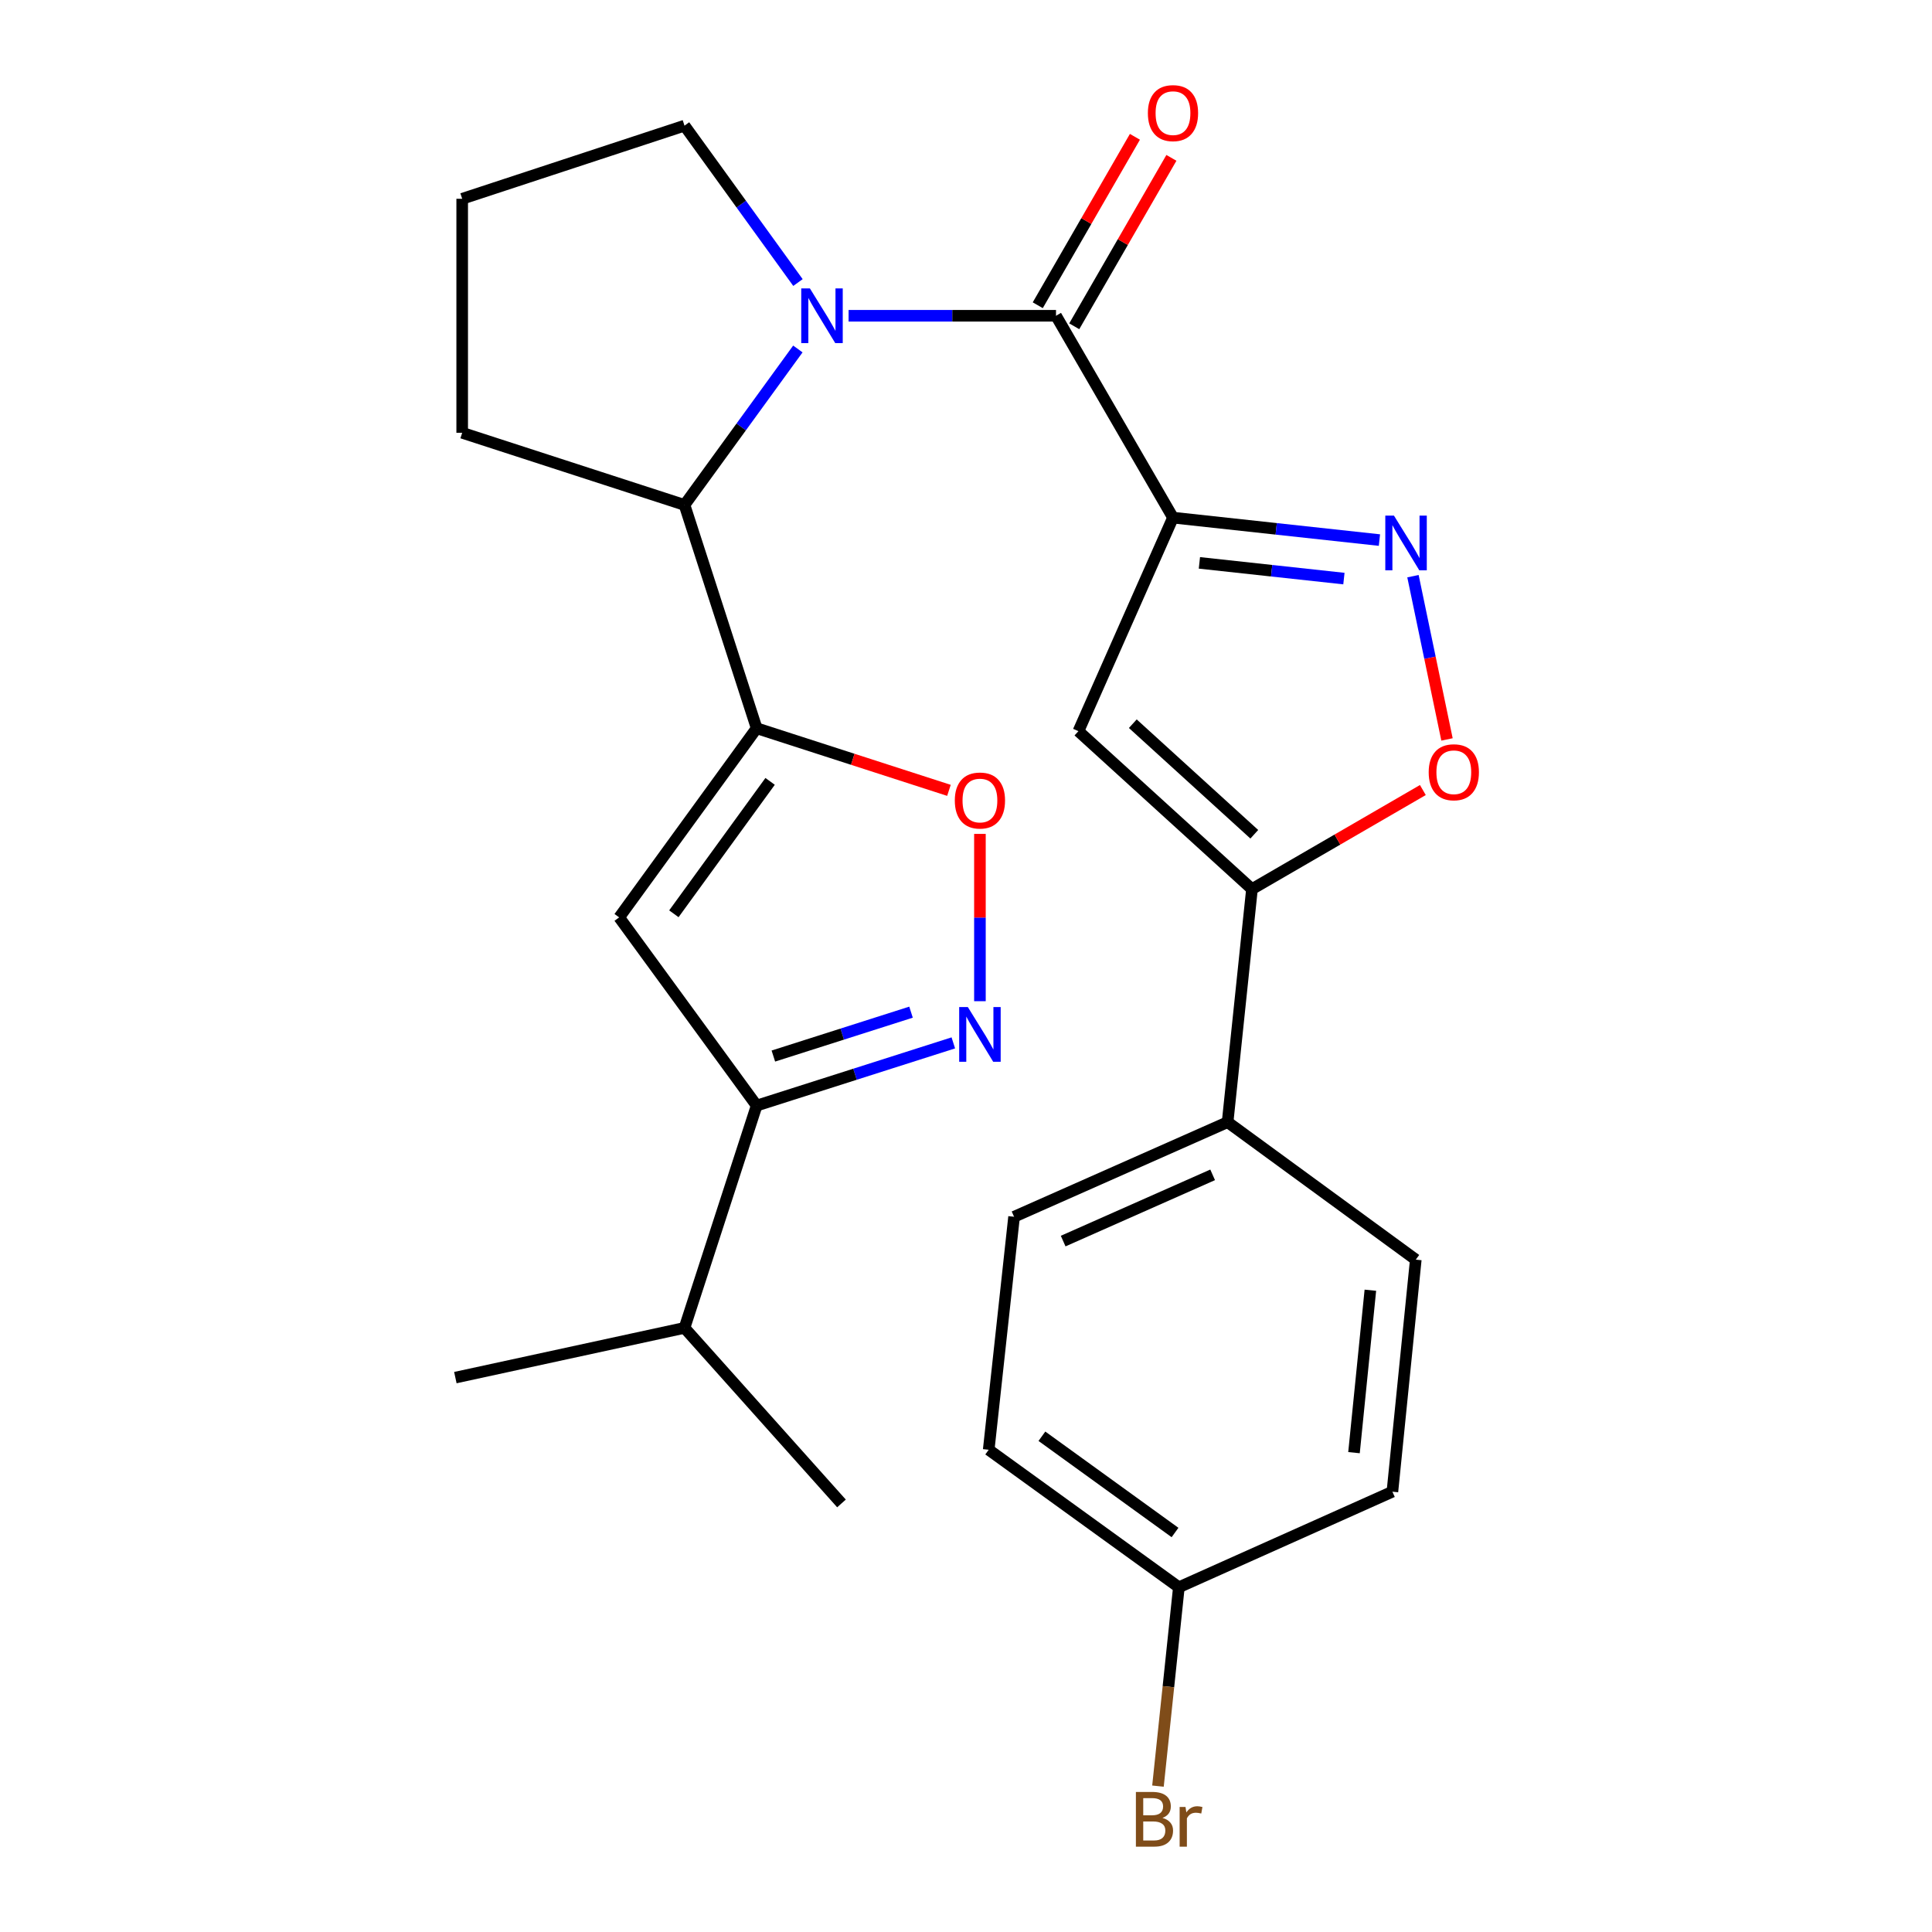 <?xml version='1.0' encoding='iso-8859-1'?>
<svg version='1.1' baseProfile='full'
              xmlns='http://www.w3.org/2000/svg'
                      xmlns:rdkit='http://www.rdkit.org/xml'
                      xmlns:xlink='http://www.w3.org/1999/xlink'
                  xml:space='preserve'
width='1000px' height='1000px' viewBox='0 0 1000 1000'>
<!-- END OF HEADER -->
<rect style='opacity:1.0;fill:#FFFFFF;stroke:none' width='1000' height='1000' x='0' y='0'> </rect>
<path class='bond-1' d='M 607.138,267.923 L 546.587,163.44' style='fill:none;fill-rule:evenodd;stroke:#000000;stroke-width:6px;stroke-linecap:butt;stroke-linejoin:miter;stroke-opacity:1' />
<path class='bond-3' d='M 607.138,267.923 L 660.566,273.733' style='fill:none;fill-rule:evenodd;stroke:#000000;stroke-width:6px;stroke-linecap:butt;stroke-linejoin:miter;stroke-opacity:1' />
<path class='bond-3' d='M 660.566,273.733 L 713.993,279.543' style='fill:none;fill-rule:evenodd;stroke:#0000FF;stroke-width:6px;stroke-linecap:butt;stroke-linejoin:miter;stroke-opacity:1' />
<path class='bond-3' d='M 620.809,291.341 L 658.208,295.408' style='fill:none;fill-rule:evenodd;stroke:#000000;stroke-width:6px;stroke-linecap:butt;stroke-linejoin:miter;stroke-opacity:1' />
<path class='bond-3' d='M 658.208,295.408 L 695.608,299.475' style='fill:none;fill-rule:evenodd;stroke:#0000FF;stroke-width:6px;stroke-linecap:butt;stroke-linejoin:miter;stroke-opacity:1' />
<path class='bond-4' d='M 607.138,267.923 L 558.191,378.45' style='fill:none;fill-rule:evenodd;stroke:#000000;stroke-width:6px;stroke-linecap:butt;stroke-linejoin:miter;stroke-opacity:1' />
<path class='bond-0' d='M 439.229,163.44 L 492.908,163.44' style='fill:none;fill-rule:evenodd;stroke:#0000FF;stroke-width:6px;stroke-linecap:butt;stroke-linejoin:miter;stroke-opacity:1' />
<path class='bond-0' d='M 492.908,163.44 L 546.587,163.44' style='fill:none;fill-rule:evenodd;stroke:#000000;stroke-width:6px;stroke-linecap:butt;stroke-linejoin:miter;stroke-opacity:1' />
<path class='bond-9' d='M 412.971,180.626 L 383.636,220.992' style='fill:none;fill-rule:evenodd;stroke:#0000FF;stroke-width:6px;stroke-linecap:butt;stroke-linejoin:miter;stroke-opacity:1' />
<path class='bond-9' d='M 383.636,220.992 L 354.3,261.358' style='fill:none;fill-rule:evenodd;stroke:#000000;stroke-width:6px;stroke-linecap:butt;stroke-linejoin:miter;stroke-opacity:1' />
<path class='bond-16' d='M 413.026,146.244 L 383.663,105.641' style='fill:none;fill-rule:evenodd;stroke:#0000FF;stroke-width:6px;stroke-linecap:butt;stroke-linejoin:miter;stroke-opacity:1' />
<path class='bond-16' d='M 383.663,105.641 L 354.3,65.037' style='fill:none;fill-rule:evenodd;stroke:#000000;stroke-width:6px;stroke-linecap:butt;stroke-linejoin:miter;stroke-opacity:1' />
<path class='bond-13' d='M 556.03,168.887 L 581.174,125.298' style='fill:none;fill-rule:evenodd;stroke:#000000;stroke-width:6px;stroke-linecap:butt;stroke-linejoin:miter;stroke-opacity:1' />
<path class='bond-13' d='M 581.174,125.298 L 606.319,81.709' style='fill:none;fill-rule:evenodd;stroke:#FF0000;stroke-width:6px;stroke-linecap:butt;stroke-linejoin:miter;stroke-opacity:1' />
<path class='bond-13' d='M 537.144,157.993 L 562.289,114.404' style='fill:none;fill-rule:evenodd;stroke:#000000;stroke-width:6px;stroke-linecap:butt;stroke-linejoin:miter;stroke-opacity:1' />
<path class='bond-13' d='M 562.289,114.404 L 587.433,70.815' style='fill:none;fill-rule:evenodd;stroke:#FF0000;stroke-width:6px;stroke-linecap:butt;stroke-linejoin:miter;stroke-opacity:1' />
<path class='bond-2' d='M 391.643,376.936 L 354.3,261.358' style='fill:none;fill-rule:evenodd;stroke:#000000;stroke-width:6px;stroke-linecap:butt;stroke-linejoin:miter;stroke-opacity:1' />
<path class='bond-5' d='M 391.643,376.936 L 320.481,474.842' style='fill:none;fill-rule:evenodd;stroke:#000000;stroke-width:6px;stroke-linecap:butt;stroke-linejoin:miter;stroke-opacity:1' />
<path class='bond-5' d='M 398.605,404.441 L 348.792,472.975' style='fill:none;fill-rule:evenodd;stroke:#000000;stroke-width:6px;stroke-linecap:butt;stroke-linejoin:miter;stroke-opacity:1' />
<path class='bond-8' d='M 391.643,376.936 L 441.408,393.012' style='fill:none;fill-rule:evenodd;stroke:#000000;stroke-width:6px;stroke-linecap:butt;stroke-linejoin:miter;stroke-opacity:1' />
<path class='bond-8' d='M 441.408,393.012 L 491.173,409.087' style='fill:none;fill-rule:evenodd;stroke:#FF0000;stroke-width:6px;stroke-linecap:butt;stroke-linejoin:miter;stroke-opacity:1' />
<path class='bond-11' d='M 731.35,298.23 L 740.157,340.478' style='fill:none;fill-rule:evenodd;stroke:#0000FF;stroke-width:6px;stroke-linecap:butt;stroke-linejoin:miter;stroke-opacity:1' />
<path class='bond-11' d='M 740.157,340.478 L 748.964,382.726' style='fill:none;fill-rule:evenodd;stroke:#FF0000;stroke-width:6px;stroke-linecap:butt;stroke-linejoin:miter;stroke-opacity:1' />
<path class='bond-7' d='M 558.191,378.45 L 648.018,460.198' style='fill:none;fill-rule:evenodd;stroke:#000000;stroke-width:6px;stroke-linecap:butt;stroke-linejoin:miter;stroke-opacity:1' />
<path class='bond-7' d='M 586.339,374.588 L 649.218,431.811' style='fill:none;fill-rule:evenodd;stroke:#000000;stroke-width:6px;stroke-linecap:butt;stroke-linejoin:miter;stroke-opacity:1' />
<path class='bond-10' d='M 320.481,474.842 L 391.643,572.252' style='fill:none;fill-rule:evenodd;stroke:#000000;stroke-width:6px;stroke-linecap:butt;stroke-linejoin:miter;stroke-opacity:1' />
<path class='bond-6' d='M 507.209,518.217 L 507.209,474.921' style='fill:none;fill-rule:evenodd;stroke:#0000FF;stroke-width:6px;stroke-linecap:butt;stroke-linejoin:miter;stroke-opacity:1' />
<path class='bond-6' d='M 507.209,474.921 L 507.209,431.626' style='fill:none;fill-rule:evenodd;stroke:#FF0000;stroke-width:6px;stroke-linecap:butt;stroke-linejoin:miter;stroke-opacity:1' />
<path class='bond-29' d='M 493.437,539.796 L 442.54,556.024' style='fill:none;fill-rule:evenodd;stroke:#0000FF;stroke-width:6px;stroke-linecap:butt;stroke-linejoin:miter;stroke-opacity:1' />
<path class='bond-29' d='M 442.54,556.024 L 391.643,572.252' style='fill:none;fill-rule:evenodd;stroke:#000000;stroke-width:6px;stroke-linecap:butt;stroke-linejoin:miter;stroke-opacity:1' />
<path class='bond-29' d='M 471.545,523.892 L 435.917,535.252' style='fill:none;fill-rule:evenodd;stroke:#0000FF;stroke-width:6px;stroke-linecap:butt;stroke-linejoin:miter;stroke-opacity:1' />
<path class='bond-29' d='M 435.917,535.252 L 400.289,546.611' style='fill:none;fill-rule:evenodd;stroke:#000000;stroke-width:6px;stroke-linecap:butt;stroke-linejoin:miter;stroke-opacity:1' />
<path class='bond-12' d='M 648.018,460.198 L 635.408,580.815' style='fill:none;fill-rule:evenodd;stroke:#000000;stroke-width:6px;stroke-linecap:butt;stroke-linejoin:miter;stroke-opacity:1' />
<path class='bond-26' d='M 648.018,460.198 L 692.244,434.56' style='fill:none;fill-rule:evenodd;stroke:#000000;stroke-width:6px;stroke-linecap:butt;stroke-linejoin:miter;stroke-opacity:1' />
<path class='bond-26' d='M 692.244,434.56 L 736.47,408.922' style='fill:none;fill-rule:evenodd;stroke:#FF0000;stroke-width:6px;stroke-linecap:butt;stroke-linejoin:miter;stroke-opacity:1' />
<path class='bond-22' d='M 354.3,261.358 L 239.23,224.015' style='fill:none;fill-rule:evenodd;stroke:#000000;stroke-width:6px;stroke-linecap:butt;stroke-linejoin:miter;stroke-opacity:1' />
<path class='bond-17' d='M 391.643,572.252 L 354.3,687.309' style='fill:none;fill-rule:evenodd;stroke:#000000;stroke-width:6px;stroke-linecap:butt;stroke-linejoin:miter;stroke-opacity:1' />
<path class='bond-14' d='M 635.408,580.815 L 524.881,629.798' style='fill:none;fill-rule:evenodd;stroke:#000000;stroke-width:6px;stroke-linecap:butt;stroke-linejoin:miter;stroke-opacity:1' />
<path class='bond-14' d='M 627.663,608.096 L 550.294,642.384' style='fill:none;fill-rule:evenodd;stroke:#000000;stroke-width:6px;stroke-linecap:butt;stroke-linejoin:miter;stroke-opacity:1' />
<path class='bond-15' d='M 635.408,580.815 L 732.806,651.989' style='fill:none;fill-rule:evenodd;stroke:#000000;stroke-width:6px;stroke-linecap:butt;stroke-linejoin:miter;stroke-opacity:1' />
<path class='bond-20' d='M 524.881,629.798 L 511.751,750.391' style='fill:none;fill-rule:evenodd;stroke:#000000;stroke-width:6px;stroke-linecap:butt;stroke-linejoin:miter;stroke-opacity:1' />
<path class='bond-19' d='M 732.806,651.989 L 720.705,772.097' style='fill:none;fill-rule:evenodd;stroke:#000000;stroke-width:6px;stroke-linecap:butt;stroke-linejoin:miter;stroke-opacity:1' />
<path class='bond-19' d='M 709.298,667.819 L 700.827,751.895' style='fill:none;fill-rule:evenodd;stroke:#000000;stroke-width:6px;stroke-linecap:butt;stroke-linejoin:miter;stroke-opacity:1' />
<path class='bond-23' d='M 354.3,65.037 L 239.23,102.889' style='fill:none;fill-rule:evenodd;stroke:#000000;stroke-width:6px;stroke-linecap:butt;stroke-linejoin:miter;stroke-opacity:1' />
<path class='bond-24' d='M 354.3,687.309 L 435.551,778.177' style='fill:none;fill-rule:evenodd;stroke:#000000;stroke-width:6px;stroke-linecap:butt;stroke-linejoin:miter;stroke-opacity:1' />
<path class='bond-25' d='M 354.3,687.309 L 235.693,713.048' style='fill:none;fill-rule:evenodd;stroke:#000000;stroke-width:6px;stroke-linecap:butt;stroke-linejoin:miter;stroke-opacity:1' />
<path class='bond-18' d='M 610.178,821.565 L 720.705,772.097' style='fill:none;fill-rule:evenodd;stroke:#000000;stroke-width:6px;stroke-linecap:butt;stroke-linejoin:miter;stroke-opacity:1' />
<path class='bond-21' d='M 610.178,821.565 L 604.77,873.029' style='fill:none;fill-rule:evenodd;stroke:#000000;stroke-width:6px;stroke-linecap:butt;stroke-linejoin:miter;stroke-opacity:1' />
<path class='bond-21' d='M 604.77,873.029 L 599.362,924.494' style='fill:none;fill-rule:evenodd;stroke:#7F4C19;stroke-width:6px;stroke-linecap:butt;stroke-linejoin:miter;stroke-opacity:1' />
<path class='bond-28' d='M 610.178,821.565 L 511.751,750.391' style='fill:none;fill-rule:evenodd;stroke:#000000;stroke-width:6px;stroke-linecap:butt;stroke-linejoin:miter;stroke-opacity:1' />
<path class='bond-28' d='M 608.19,793.221 L 539.291,743.4' style='fill:none;fill-rule:evenodd;stroke:#000000;stroke-width:6px;stroke-linecap:butt;stroke-linejoin:miter;stroke-opacity:1' />
<path class='bond-27' d='M 239.23,224.015 L 239.23,102.889' style='fill:none;fill-rule:evenodd;stroke:#000000;stroke-width:6px;stroke-linecap:butt;stroke-linejoin:miter;stroke-opacity:1' />
<path  class='atom-1' d='M 419.201 149.28
L 428.481 164.28
Q 429.401 165.76, 430.881 168.44
Q 432.361 171.12, 432.441 171.28
L 432.441 149.28
L 436.201 149.28
L 436.201 177.6
L 432.321 177.6
L 422.361 161.2
Q 421.201 159.28, 419.961 157.08
Q 418.761 154.88, 418.401 154.2
L 418.401 177.6
L 414.721 177.6
L 414.721 149.28
L 419.201 149.28
' fill='#0000FF'/>
<path  class='atom-4' d='M 721.507 266.881
L 730.787 281.881
Q 731.707 283.361, 733.187 286.041
Q 734.667 288.721, 734.747 288.881
L 734.747 266.881
L 738.507 266.881
L 738.507 295.201
L 734.627 295.201
L 724.667 278.801
Q 723.507 276.881, 722.267 274.681
Q 721.067 272.481, 720.707 271.801
L 720.707 295.201
L 717.027 295.201
L 717.027 266.881
L 721.507 266.881
' fill='#0000FF'/>
<path  class='atom-7' d='M 500.949 521.245
L 510.229 536.245
Q 511.149 537.725, 512.629 540.405
Q 514.109 543.085, 514.189 543.245
L 514.189 521.245
L 517.949 521.245
L 517.949 549.565
L 514.069 549.565
L 504.109 533.165
Q 502.949 531.245, 501.709 529.045
Q 500.509 526.845, 500.149 526.165
L 500.149 549.565
L 496.469 549.565
L 496.469 521.245
L 500.949 521.245
' fill='#0000FF'/>
<path  class='atom-9' d='M 494.209 414.347
Q 494.209 407.547, 497.569 403.747
Q 500.929 399.947, 507.209 399.947
Q 513.489 399.947, 516.849 403.747
Q 520.209 407.547, 520.209 414.347
Q 520.209 421.227, 516.809 425.147
Q 513.409 429.027, 507.209 429.027
Q 500.969 429.027, 497.569 425.147
Q 494.209 421.267, 494.209 414.347
M 507.209 425.827
Q 511.529 425.827, 513.849 422.947
Q 516.209 420.027, 516.209 414.347
Q 516.209 408.787, 513.849 405.987
Q 511.529 403.147, 507.209 403.147
Q 502.889 403.147, 500.529 405.947
Q 498.209 408.747, 498.209 414.347
Q 498.209 420.067, 500.529 422.947
Q 502.889 425.827, 507.209 425.827
' fill='#FF0000'/>
<path  class='atom-12' d='M 739.489 399.715
Q 739.489 392.915, 742.849 389.115
Q 746.209 385.315, 752.489 385.315
Q 758.769 385.315, 762.129 389.115
Q 765.489 392.915, 765.489 399.715
Q 765.489 406.595, 762.089 410.515
Q 758.689 414.395, 752.489 414.395
Q 746.249 414.395, 742.849 410.515
Q 739.489 406.635, 739.489 399.715
M 752.489 411.195
Q 756.809 411.195, 759.129 408.315
Q 761.489 405.395, 761.489 399.715
Q 761.489 394.155, 759.129 391.355
Q 756.809 388.515, 752.489 388.515
Q 748.169 388.515, 745.809 391.315
Q 743.489 394.115, 743.489 399.715
Q 743.489 405.435, 745.809 408.315
Q 748.169 411.195, 752.489 411.195
' fill='#FF0000'/>
<path  class='atom-14' d='M 594.138 58.552
Q 594.138 51.752, 597.498 47.952
Q 600.858 44.152, 607.138 44.152
Q 613.418 44.152, 616.778 47.952
Q 620.138 51.752, 620.138 58.552
Q 620.138 65.432, 616.738 69.352
Q 613.338 73.232, 607.138 73.232
Q 600.898 73.232, 597.498 69.352
Q 594.138 65.472, 594.138 58.552
M 607.138 70.032
Q 611.458 70.032, 613.778 67.152
Q 616.138 64.232, 616.138 58.552
Q 616.138 52.992, 613.778 50.192
Q 611.458 47.352, 607.138 47.352
Q 602.818 47.352, 600.458 50.152
Q 598.138 52.952, 598.138 58.552
Q 598.138 64.272, 600.458 67.152
Q 602.818 70.032, 607.138 70.032
' fill='#FF0000'/>
<path  class='atom-22' d='M 601.697 940.953
Q 604.417 941.713, 605.777 943.393
Q 607.177 945.033, 607.177 947.473
Q 607.177 951.393, 604.657 953.633
Q 602.177 955.833, 597.457 955.833
L 587.937 955.833
L 587.937 927.513
L 596.297 927.513
Q 601.137 927.513, 603.577 929.473
Q 606.017 931.433, 606.017 935.033
Q 606.017 939.313, 601.697 940.953
M 591.737 930.713
L 591.737 939.593
L 596.297 939.593
Q 599.097 939.593, 600.537 938.473
Q 602.017 937.313, 602.017 935.033
Q 602.017 930.713, 596.297 930.713
L 591.737 930.713
M 597.457 952.633
Q 600.217 952.633, 601.697 951.313
Q 603.177 949.993, 603.177 947.473
Q 603.177 945.153, 601.537 943.993
Q 599.937 942.793, 596.857 942.793
L 591.737 942.793
L 591.737 952.633
L 597.457 952.633
' fill='#7F4C19'/>
<path  class='atom-22' d='M 613.617 935.273
L 614.057 938.113
Q 616.217 934.913, 619.737 934.913
Q 620.857 934.913, 622.377 935.313
L 621.777 938.673
Q 620.057 938.273, 619.097 938.273
Q 617.417 938.273, 616.297 938.953
Q 615.217 939.593, 614.337 941.153
L 614.337 955.833
L 610.577 955.833
L 610.577 935.273
L 613.617 935.273
' fill='#7F4C19'/>
</svg>
